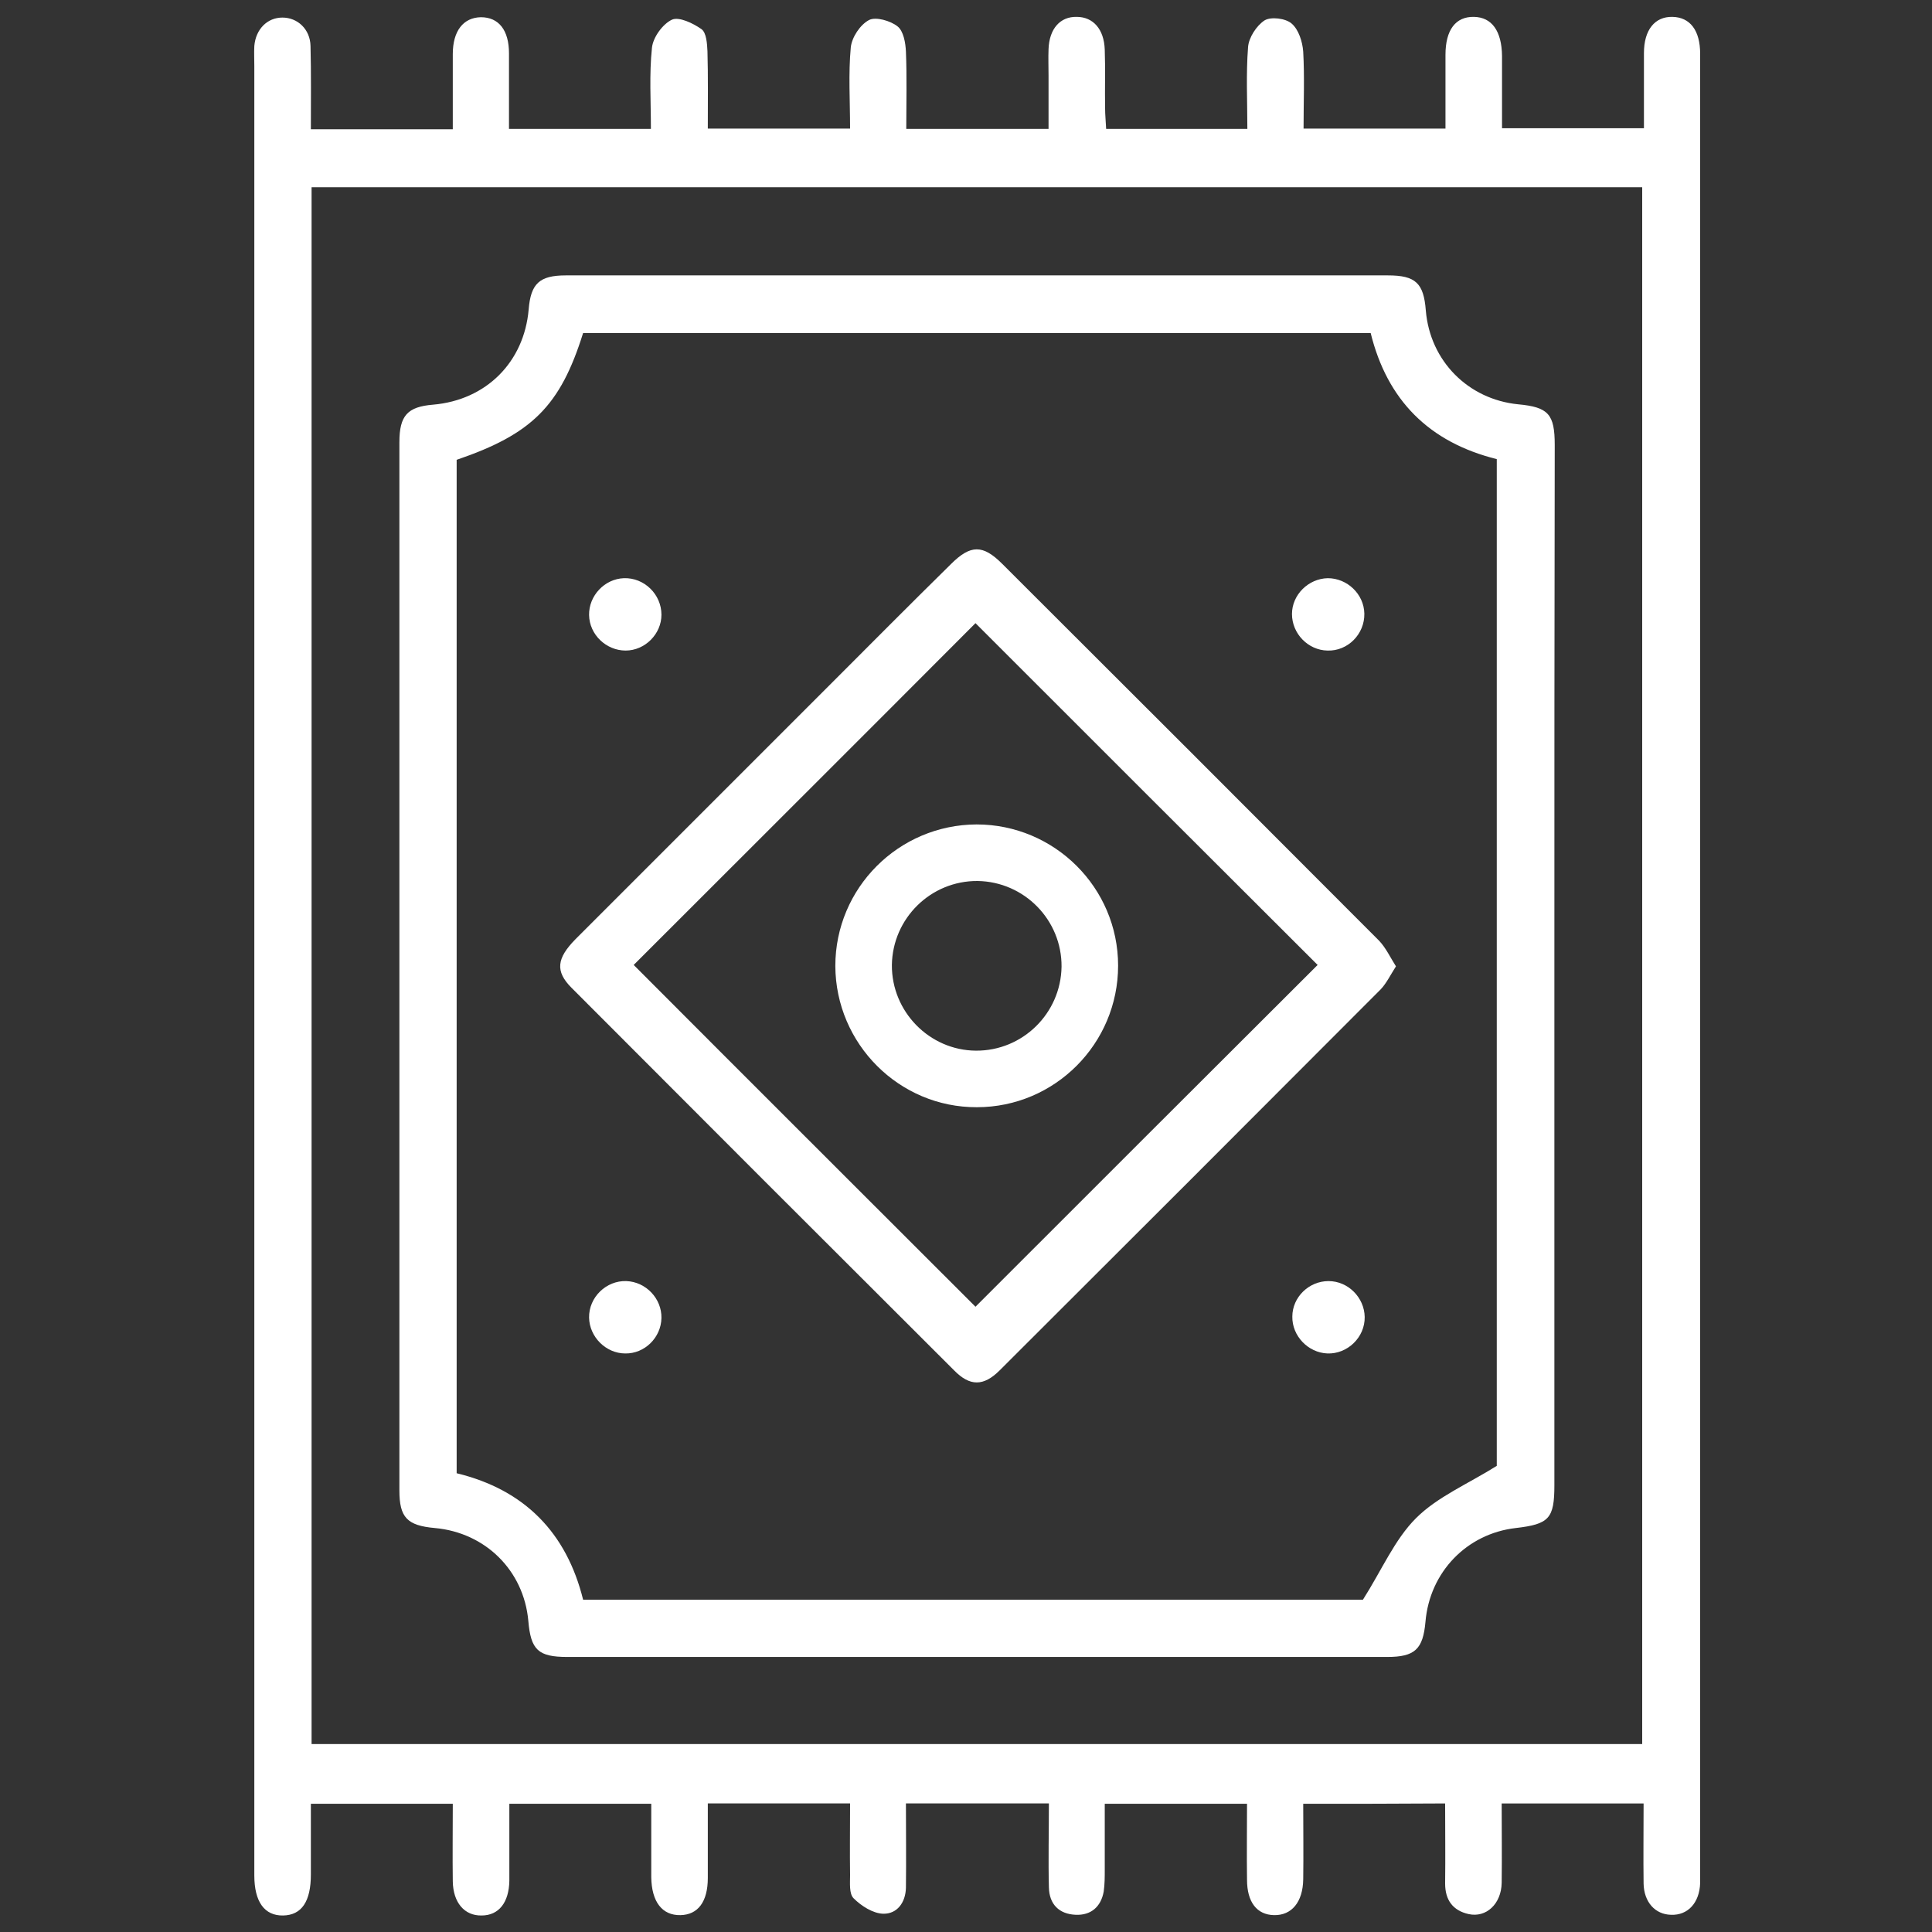 <?xml version="1.0" encoding="UTF-8"?> <svg xmlns="http://www.w3.org/2000/svg" xmlns:xlink="http://www.w3.org/1999/xlink" version="1.1" id="Layer_1" x="0px" y="0px" viewBox="0 0 55 55" style="enable-background:new 0 0 55 55;" xml:space="preserve"><rect x="0" y="0" width="55" height="55" fill="#333333" stroke="none"/> <style type="text/css"> .st0{fill:#FFFFFF;} </style> <g> <path class="st0" d="M37.1,51.35c0,0.74,0.01,1.44,0,2.15c-0.01,0.65-0.33,1.03-0.83,1.02c-0.49-0.01-0.77-0.37-0.77-1.01 c-0.01-0.71,0-1.41,0-2.16c-1.35,0-2.65,0-4.05,0c0,0.62,0,1.25,0,1.87c0,0.21,0,0.42-0.03,0.63c-0.08,0.44-0.37,0.68-0.8,0.66 c-0.47-0.02-0.75-0.3-0.76-0.78c-0.02-0.78,0-1.57,0-2.39c-1.37,0-2.68,0-4.07,0c0,0.8,0.01,1.6,0,2.4 c-0.01,0.42-0.25,0.75-0.65,0.74c-0.29-0.01-0.62-0.22-0.84-0.44c-0.13-0.13-0.1-0.43-0.1-0.66c-0.01-0.67,0-1.34,0-2.04 c-1.35,0-2.66,0-4.05,0c0,0.72,0,1.42,0,2.12c0,0.68-0.28,1.05-0.78,1.06c-0.52,0.01-0.82-0.38-0.83-1.08c0-0.69,0-1.37,0-2.09 c-1.35,0-2.66,0-4.04,0c0,0.74,0,1.46,0,2.19c-0.01,0.62-0.3,0.99-0.79,0.99c-0.49,0.01-0.81-0.37-0.82-0.97 c-0.01-0.72,0-1.45,0-2.21c-1.35,0-2.67,0-4.04,0c0,0.68,0,1.35,0,2.01c0,0.77-0.26,1.16-0.79,1.17c-0.53,0.01-0.82-0.39-0.82-1.14 c0-1.36,0-2.72,0-4.08c0-15.81,0-31.62,0-47.43c0-0.19-0.01-0.38,0-0.57c0.04-0.48,0.37-0.81,0.8-0.81c0.43,0,0.79,0.33,0.8,0.81 c0.02,0.78,0.01,1.56,0.01,2.37c1.36,0,2.67,0,4.04,0c0-0.73,0-1.43,0-2.14c0-0.66,0.3-1.04,0.8-1.05c0.51,0,0.8,0.37,0.8,1.03 c0,0.7,0,1.41,0,2.15c1.36,0,2.67,0,4.04,0c0-0.79-0.05-1.55,0.03-2.31c0.03-0.3,0.31-0.68,0.57-0.8c0.2-0.09,0.6,0.1,0.84,0.27 c0.14,0.1,0.16,0.41,0.17,0.63c0.02,0.72,0.01,1.45,0.01,2.2c1.37,0,2.68,0,4.05,0c0-0.79-0.05-1.56,0.02-2.31 c0.03-0.29,0.27-0.65,0.52-0.78c0.19-0.1,0.61,0.02,0.81,0.18c0.17,0.13,0.23,0.47,0.24,0.72c0.03,0.72,0.01,1.45,0.01,2.2 c1.36,0,2.66,0,4.05,0c0-0.5,0-1.01,0-1.52c0-0.25-0.01-0.5,0-0.75c0.02-0.58,0.33-0.93,0.8-0.92c0.47,0,0.78,0.35,0.8,0.93 c0.02,0.56,0,1.11,0.01,1.67c0,0.19,0.02,0.37,0.03,0.59c1.33,0,2.63,0,4.02,0c0-0.77-0.04-1.56,0.02-2.33 c0.02-0.27,0.24-0.61,0.47-0.76c0.18-0.11,0.6-0.06,0.77,0.09c0.2,0.17,0.31,0.52,0.33,0.8c0.04,0.72,0.01,1.44,0.01,2.19 c1.36,0,2.66,0,4.04,0c0-0.7,0-1.4,0-2.1c0-0.71,0.29-1.09,0.81-1.08c0.51,0.01,0.79,0.4,0.8,1.11c0,0.67,0,1.34,0,2.06 c1.33,0,2.64,0,4.04,0c0-0.7,0-1.42,0-2.14c0-0.66,0.31-1.04,0.81-1.03c0.5,0.01,0.79,0.38,0.79,1.05c0,17.3,0,34.61,0,51.91 c0,0.06,0,0.12,0,0.17c-0.02,0.56-0.35,0.92-0.83,0.9c-0.45-0.01-0.77-0.36-0.78-0.89c-0.01-0.75,0-1.49,0-2.28 c-1.33,0-2.64,0-4.04,0c0,0.75,0.01,1.51,0,2.26c-0.01,0.6-0.44,1-0.94,0.89c-0.45-0.1-0.67-0.4-0.67-0.87c0.01-0.75,0-1.49,0-2.28 C39.8,51.35,38.49,51.35,37.1,51.35z M8.87,5.33c0,14.81,0,29.57,0,44.32c12.66,0,25.28,0,37.88,0c0-14.8,0-29.54,0-44.32 C34.12,5.33,21.51,5.33,8.87,5.33z"></path> <path class="st0" d="M44.25,27.56c0,4.91,0,9.81,0,14.72c0,0.95-0.15,1.11-1.1,1.22c-1.39,0.16-2.45,1.25-2.57,2.67 c-0.07,0.78-0.3,1-1.09,1c-7.78,0-15.56,0-23.34,0c-0.83,0-1.04-0.2-1.11-1.03c-0.13-1.43-1.22-2.51-2.66-2.64 c-0.79-0.07-1.01-0.3-1.01-1.07c0-9.95,0-19.89,0-29.84c0-0.76,0.23-1.01,0.96-1.07c1.51-0.13,2.59-1.21,2.72-2.71 c0.06-0.74,0.31-0.97,1.06-0.97c7.8,0,15.6,0,23.4,0c0.79,0,1.02,0.22,1.08,1c0.12,1.44,1.21,2.53,2.63,2.67 c0.86,0.08,1.04,0.28,1.04,1.16C44.25,17.63,44.25,22.59,44.25,27.56z M13,13.09c0,9.61,0,19.22,0,28.85 c1.94,0.47,3.13,1.7,3.6,3.6c7.49,0,14.94,0,22.2,0c0.54-0.85,0.9-1.71,1.51-2.32c0.61-0.61,1.47-0.97,2.3-1.49 c0-9.44,0-19.06,0-28.66c-1.93-0.48-3.12-1.68-3.59-3.59c-7.49,0-14.96,0-22.42,0C15.95,11.56,15.14,12.36,13,13.09z"></path> <path class="st0" d="M39.74,27.51c-0.16,0.25-0.27,0.48-0.43,0.65c-3.61,3.62-7.23,7.24-10.85,10.85c-0.46,0.46-0.85,0.46-1.3,0 c-3.64-3.63-7.27-7.26-10.89-10.89c-0.47-0.47-0.42-0.84,0.11-1.38c2.41-2.41,4.82-4.82,7.23-7.23c1.15-1.15,2.3-2.31,3.46-3.45 c0.56-0.56,0.91-0.56,1.46-0.01c3.58,3.57,7.16,7.15,10.73,10.73C39.45,26.98,39.57,27.24,39.74,27.51z M18.04,27.47 c3.27,3.28,6.55,6.55,9.73,9.73c3.24-3.24,6.52-6.52,9.74-9.73c-3.22-3.21-6.49-6.48-9.74-9.73 C24.55,20.97,21.27,24.24,18.04,27.47z"></path> <path class="st0" d="M17.81,18.52c-0.55,0-1.03-0.45-1.04-1.01c-0.01-0.55,0.44-1.03,0.99-1.05c0.58-0.02,1.07,0.46,1.07,1.04 C18.83,18.05,18.36,18.52,17.81,18.52z"></path> <path class="st0" d="M37.8,16.46c0.55,0,1.03,0.45,1.04,1.01c0.01,0.58-0.47,1.07-1.05,1.05c-0.55-0.01-1.01-0.48-1.01-1.04 C36.78,16.93,37.25,16.47,37.8,16.46z"></path> <path class="st0" d="M17.8,38.53c-0.55,0-1.02-0.47-1.03-1.02c-0.01-0.58,0.49-1.06,1.06-1.04c0.56,0.02,1.01,0.5,1,1.05 C18.82,38.08,18.35,38.54,17.8,38.53z"></path> <path class="st0" d="M37.82,36.47c0.56,0,1.02,0.47,1.03,1.02c0.01,0.58-0.49,1.06-1.06,1.04c-0.55-0.02-1.01-0.5-1-1.05 C36.79,36.93,37.26,36.47,37.82,36.47z"></path> <path class="st0" d="M27.8,23.47c2.22,0,4.03,1.8,4.03,4.02c0,2.22-1.8,4.03-4.02,4.03c-2.21,0.01-4.02-1.8-4.03-4.02 C23.78,25.28,25.58,23.48,27.8,23.47z M27.78,29.91c1.33,0.01,2.42-1.06,2.44-2.39c0.01-1.33-1.06-2.42-2.39-2.44 c-1.33-0.01-2.42,1.06-2.44,2.39C25.38,28.8,26.46,29.9,27.78,29.91z"></path> </g> </svg> 
